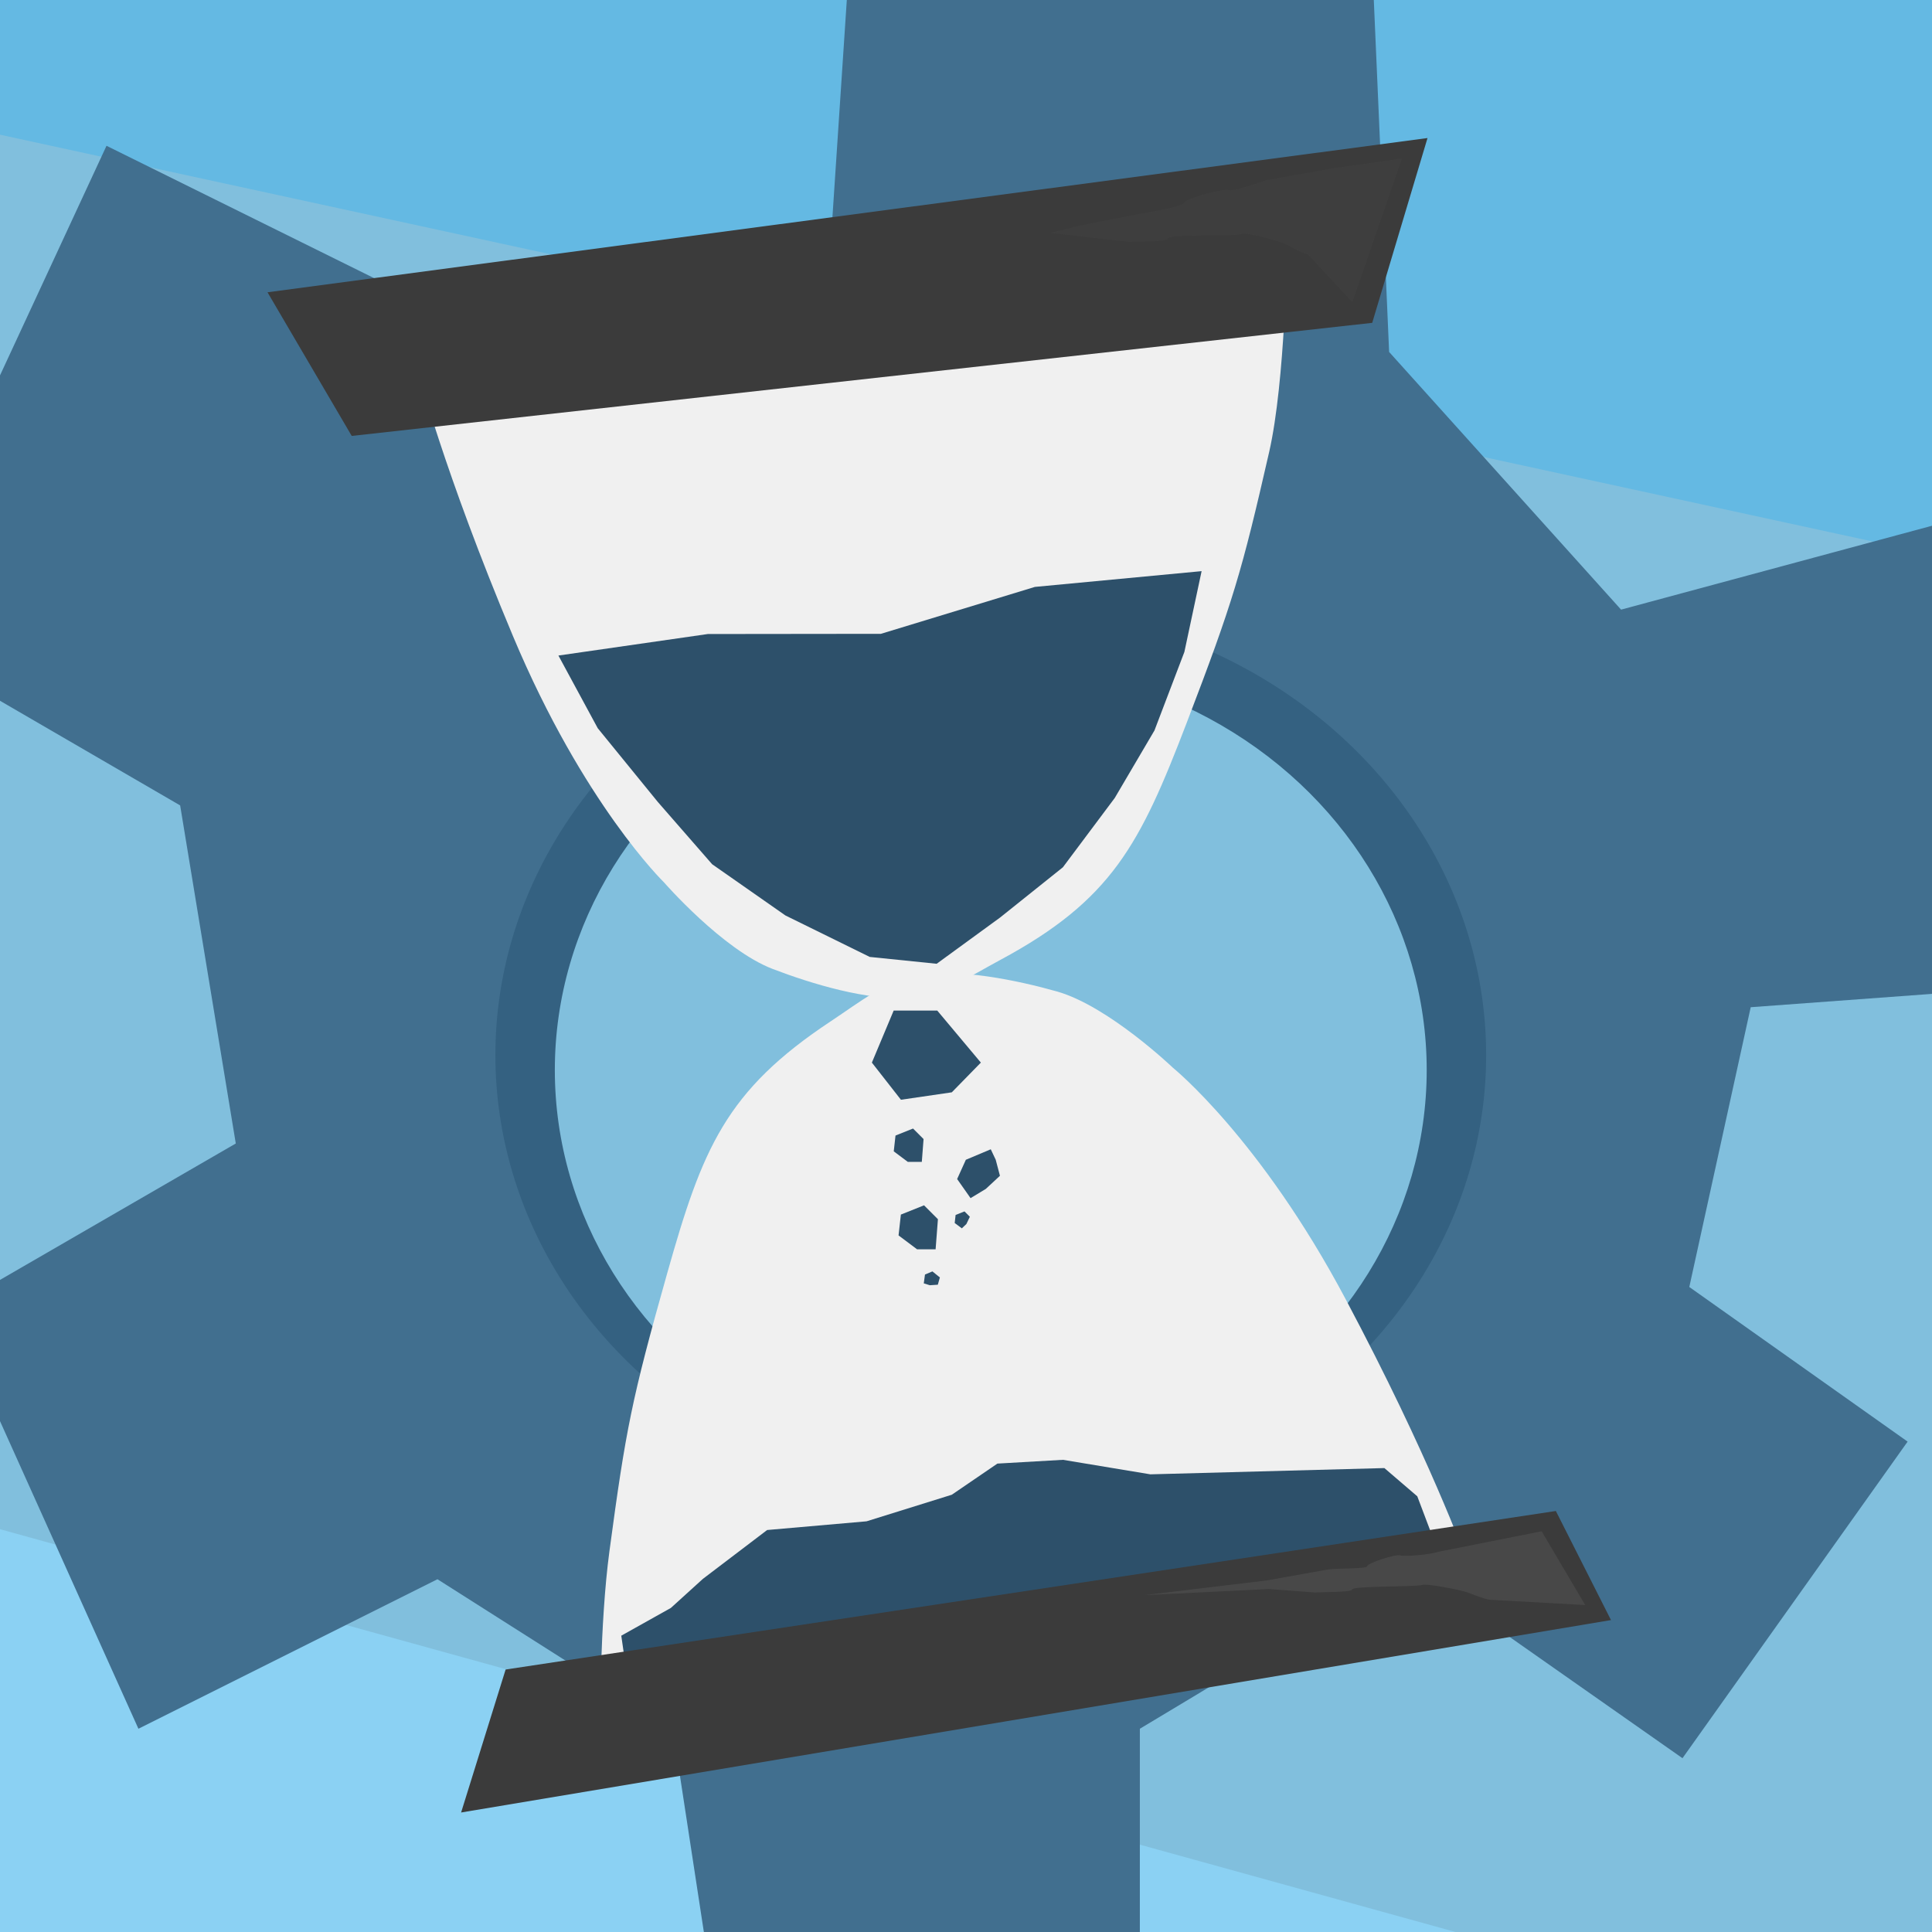 <svg width="195" height="195" viewBox="0 0 195 195" fill="none" xmlns="http://www.w3.org/2000/svg">
<rect x="0" y="0" width="195" height="195" fill="#808080" stroke="none"/>
<g clip-path="url(#clip0_83_1141)">
<rect width="195" height="195" fill="#81BFDD"/>
<path d="M259.964 70.066L-51.354 2.439L-27.508 -146.201L96.953 -201.125L296.267 -52.158L259.964 70.066Z" fill="#64B9E3"/>
<path d="M-50.132 140.471L256.907 225.442L224.767 372.511L97.422 420.373L-93.228 260.467L-50.132 140.471Z" fill="#8BD1F3"/>
<path d="M43.803 31.063L71.529 24.42L84 22.199L86 -8L138.5 -3.686L140.206 35.522L163.618 61.531L196.671 52.614L207 99.43L176.702 101.66L170.504 129.898L192.539 145.504L169.816 177.458L142.272 158.137L115.048 174.485V198H71.5L67.903 174.485L44.154 159.395L13.971 174.485L-5.088 132.127L23.798 115.415L18.183 81.292L-12 63.76L10.75 14.714L43.803 31.063Z" fill="#416F8F"/>
<ellipse cx="100" cy="106.5" rx="50" ry="45.5" fill="#346181"/>
<ellipse cx="100" cy="108" rx="44" ry="41" fill="#81BFDD"/>
<path d="M51.782 64.219C44.673 47.268 42.358 37.849 41.739 36.118L129.904 24.809C129.904 24.809 129.734 38.465 128.099 45.622C125.332 57.732 124.465 60.719 119.761 72.991C115.07 85.228 112.227 90.835 100.944 96.897C97.913 98.526 95.136 100.419 91.709 100.698C87.618 101.03 81.862 99.286 77.98 97.795C72.935 95.856 67.013 89.053 67.013 89.053C67.013 89.053 58.892 81.169 51.782 64.219Z" fill="#F0F0F0"/>
<path d="M35.5 43.999L27 29.499L144.081 13.933L138.5 32.585L35.5 43.999Z" fill="#3B3B3B"/>
<path d="M135.82 131.128C144.44 147.362 147.602 156.532 148.375 158.199L60.568 174.083C60.568 174.083 60.531 163.859 61.509 156.582C63.164 144.271 63.756 141.218 67.326 128.569C70.885 115.956 73.207 110.114 83.892 103.052C86.763 101.154 89.357 99.016 92.744 98.428C96.787 97.725 102.678 98.938 106.68 100.071C111.88 101.543 118.396 107.78 118.396 107.78C118.396 107.78 127.2 114.893 135.82 131.128Z" fill="#F0F0F0"/>
<path d="M71.876 87.227L79.277 92.401L87.784 96.584L94.539 97.275L100.939 92.609L107.28 87.535L112.513 80.542L116.523 73.724L119.542 65.801L121.28 57.647L104.453 59.238L88.911 63.973L71.442 63.993L56.362 66.165L60.33 73.498L66.395 80.944L71.876 87.227Z" fill="#2D506A"/>
<path d="M139.727 148.175L116.109 148.807L107.287 147.342L100.669 147.723L96.066 150.866L87.462 153.549L77.43 154.427L70.946 159.356L67.712 162.291L62.707 165.092L63.299 169.2L88.192 165.615L103.641 163.161L120.716 160.449L145.555 156.871L144.391 154.575L143.049 151.024L139.727 148.175Z" fill="#2D506A"/>
<path d="M157.034 152.507L162.6 163.517L46.54 182.938L51.034 168.507L157.034 152.507Z" fill="#3B3B3B"/>
<path d="M88 107.25L90.2 102H94.6L99 107.25L96.067 110.25L90.933 111L88 107.25Z" fill="#2D506A"/>
<path d="M97.485 117.058L100 115.999L100.5 117.058L100.926 118.673L99.5 119.999L97.96 120.93L96.605 119.002L97.485 117.058Z" fill="#2D506A"/>
<path d="M90.927 122.589L93.264 121.654L94.666 123.057L94.432 126.095L92.562 126.095L90.693 124.693L90.927 122.589Z" fill="#2D506A"/>
<path d="M90.385 114.614L92.155 113.906L93.217 114.968L93.04 117.269L91.624 117.269L90.208 116.207L90.385 114.614Z" fill="#2D506A"/>
<path d="M96.45 122.63L97.35 122.27L97.889 122.81L97.54 123.54L97.08 123.979L96.36 123.44L96.45 122.63Z" fill="#2D506A"/>
<path d="M94.109 128.325L94.863 128.934L94.656 129.669L93.848 129.72L93.239 129.534L93.359 128.642L94.109 128.325Z" fill="#2D506A"/>
<path opacity="0.3" d="M132.01 25.678L136.5 30.499L141.5 15.999L134.5 16.999L127.772 18.192C126.665 18.596 124.36 19.363 123.997 19.194C123.544 18.983 119.77 19.985 119.559 20.438C119.39 20.801 116.972 21.257 115.784 21.44L109.11 22.748L106 23.507L109.142 23.865L113.855 24.403C115.717 24.35 117.703 24.428 117.872 24.065C118.083 23.612 124.577 23.875 125.241 23.633C125.906 23.39 129.29 24.413 129.743 24.624C130.106 24.792 131.336 25.548 132.01 25.678Z" fill="#484848"/>
<path d="M150.364 161.465L160 162L155.6 154.554L145.196 156.619C144.21 156.946 141.717 157.117 141.337 156.991C140.862 156.835 138.096 157.733 137.98 158.086C137.886 158.369 135.101 158.258 133.996 158.416L127.84 159.519L115.5 161L128.082 160.382L132.705 160.732C134.482 160.665 136.402 160.698 136.495 160.415C136.612 160.062 142.892 160.175 143.484 159.979C144.075 159.782 147.515 160.525 147.99 160.682C148.37 160.807 149.692 161.374 150.364 161.465Z" fill="#484848"/>
</g>
<defs>
<clipPath id="clip0_83_1141">
<rect width="195" height="195" fill="white"/>
</clipPath>
</defs>
</svg>
